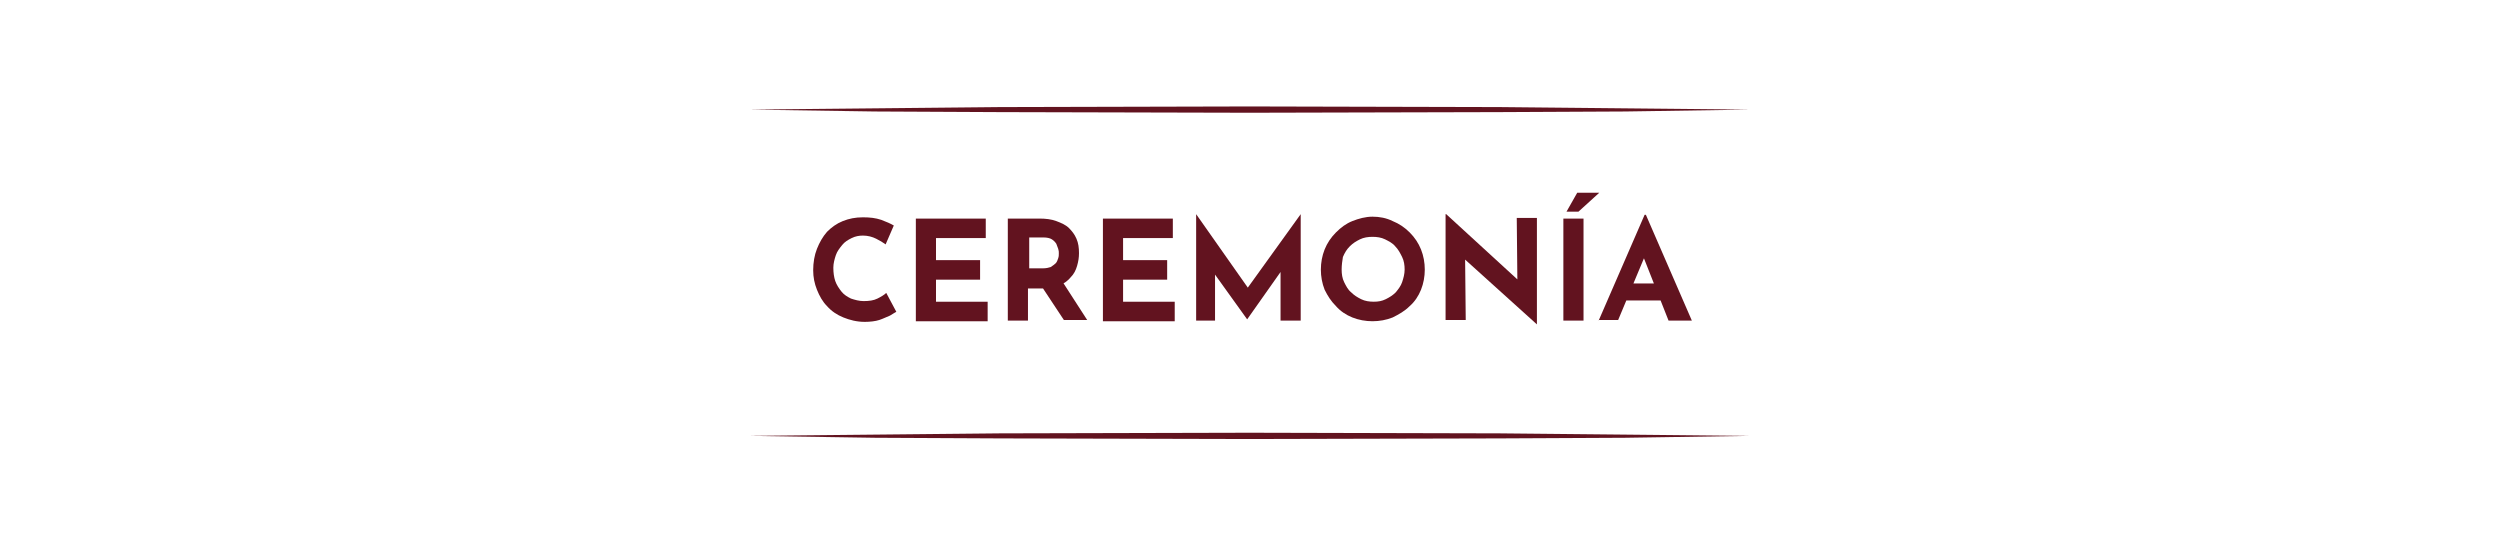 <?xml version="1.0" encoding="utf-8"?>
<!-- Generator: Adobe Illustrator 25.4.1, SVG Export Plug-In . SVG Version: 6.00 Build 0)  -->
<svg version="1.1" id="Capa_1" xmlns="http://www.w3.org/2000/svg" xmlns:xlink="http://www.w3.org/1999/xlink" x="0px" y="0px"
	 viewBox="0 0 396.9 86.6" style="enable-background:new 0 0 396.9 86.6;" xml:space="preserve">
<style type="text/css">
	.st0{fill:#62131F;}
</style>
<g>
	<g>
		<g>
			<path class="st0" d="M142.3,49.5c-0.2,0.1-0.5,0.3-1,0.6c-0.5,0.2-1.1,0.5-1.7,0.7s-1.5,0.3-2.3,0.3c-1.3,0-2.4-0.3-3.4-0.7
				s-1.9-1-2.6-1.8c-0.7-0.7-1.2-1.6-1.6-2.6c-0.4-1-0.6-2-0.6-3.1c0-1.2,0.2-2.4,0.6-3.4c0.4-1,0.9-1.9,1.6-2.7
				c0.7-0.7,1.5-1.3,2.5-1.7c1-0.4,2-0.6,3.2-0.6c1.1,0,2,0.1,2.9,0.4c0.8,0.3,1.5,0.6,2,0.9l-1.3,3c-0.4-0.3-0.9-0.6-1.5-0.9
				c-0.6-0.3-1.3-0.5-2.1-0.5c-0.6,0-1.2,0.1-1.8,0.4c-0.6,0.3-1.1,0.6-1.5,1.1c-0.4,0.5-0.8,1-1,1.6s-0.4,1.3-0.4,2
				c0,0.8,0.1,1.5,0.3,2.1s0.6,1.2,1,1.7c0.4,0.5,0.9,0.8,1.5,1.1c0.6,0.2,1.3,0.4,2,0.4c0.9,0,1.6-0.1,2.2-0.4
				c0.6-0.3,1.1-0.6,1.4-0.9L142.3,49.5z"/>
			<path class="st0" d="M145.5,34.7h11v3.1h-7.9v3.5h7v3.1h-7v3.5h8.2v3.1h-11.4V34.7z"/>
			<path class="st0" d="M165,34.7c1,0,1.9,0.1,2.7,0.4c0.8,0.3,1.5,0.6,2,1.1c0.5,0.5,0.9,1,1.2,1.7c0.3,0.7,0.4,1.4,0.4,2.3
				c0,0.7-0.1,1.3-0.3,2c-0.2,0.7-0.5,1.3-1,1.8c-0.4,0.5-1,1-1.8,1.3s-1.6,0.5-2.7,0.5h-2.3v5.1h-3.2V34.7H165z M165.6,42.6
				c0.5,0,0.9-0.1,1.2-0.2c0.3-0.2,0.6-0.4,0.8-0.6s0.3-0.5,0.4-0.8c0.1-0.3,0.1-0.5,0.1-0.8c0-0.2,0-0.4-0.1-0.7
				c-0.1-0.3-0.2-0.5-0.3-0.8c-0.2-0.3-0.4-0.5-0.7-0.7c-0.3-0.2-0.8-0.3-1.3-0.3h-2.3v4.9H165.6z M168.6,44.6l4,6.2h-3.7l-4.1-6.2
				L168.6,44.6z"/>
			<path class="st0" d="M175.2,34.7h11v3.1h-7.9v3.5h7v3.1h-7v3.5h8.2v3.1h-11.4V34.7z"/>
			<path class="st0" d="M189.9,50.9V34h0l9,12.8l-1.4-0.3l9-12.5h0v16.9h-3.2v-9.7l0.2,1.7l-5.5,7.8h0l-5.6-7.8l0.5-1.5v9.5H189.9z"
				/>
			<path class="st0" d="M209.7,42.8c0-1.1,0.2-2.2,0.6-3.2c0.4-1,1-1.9,1.8-2.7c0.8-0.8,1.6-1.4,2.6-1.8s2.1-0.7,3.2-0.7
				c1.1,0,2.2,0.2,3.2,0.7c1,0.4,1.9,1,2.7,1.8c0.8,0.8,1.4,1.7,1.8,2.7c0.4,1,0.6,2.1,0.6,3.2c0,1.1-0.2,2.2-0.6,3.2
				c-0.4,1-1,1.9-1.8,2.6c-0.8,0.8-1.7,1.3-2.7,1.8c-1,0.4-2.1,0.6-3.2,0.6c-1.1,0-2.2-0.2-3.2-0.6c-1-0.4-1.9-1-2.6-1.8
				c-0.8-0.8-1.3-1.6-1.8-2.6C209.9,45,209.7,43.9,209.7,42.8z M213,42.8c0,0.7,0.1,1.4,0.4,2c0.3,0.6,0.6,1.2,1.1,1.6
				c0.5,0.5,1,0.8,1.6,1.1s1.3,0.4,2,0.4c0.7,0,1.3-0.1,1.9-0.4s1.1-0.6,1.6-1.1c0.4-0.5,0.8-1,1-1.6c0.2-0.6,0.4-1.3,0.4-2
				c0-0.7-0.1-1.4-0.4-2c-0.3-0.6-0.6-1.2-1.1-1.7c-0.4-0.5-1-0.8-1.6-1.1c-0.6-0.3-1.3-0.4-2-0.4s-1.4,0.1-2,0.4
				c-0.6,0.3-1.1,0.6-1.6,1.1c-0.5,0.5-0.8,1-1.1,1.7C213.1,41.4,213,42.1,213,42.8z"/>
			<path class="st0" d="M244,51.5l-12.3-11.1l0.9,0.5l0.1,9.9h-3.2V34h0.1l12,11l-0.7-0.3l-0.1-10.1h3.2L244,51.5L244,51.5z"/>
			<path class="st0" d="M248.2,34.7h3.2v16.2h-3.2V34.7z M253.9,30.6l-3.3,3h-1.9l1.7-3H253.9z"/>
			<path class="st0" d="M253.8,50.9l7.3-16.8h0.2l7.3,16.8h-3.7L260.2,39l2.3-1.6l-5.6,13.4H253.8z M258.8,45h4.9l1.1,2.7h-7
				L258.8,45z"/>
		</g>
	</g>
	<g>
		<g>
			<g>
				<polygon class="st0" points="119,17.4 138.9,17.2 158.7,17 198.4,16.9 238.1,17 258,17.2 277.8,17.4 258,17.7 238.1,17.8 
					198.4,17.9 158.7,17.8 138.9,17.7 				"/>
			</g>
			<g>
				<polygon class="st0" points="119,69.2 138.9,69 158.7,68.8 198.4,68.7 238.1,68.8 258,69 277.8,69.2 258,69.5 238.1,69.6 
					198.4,69.7 158.7,69.6 138.9,69.5 				"/>
			</g>
		</g>
	</g>
</g>
</svg>
